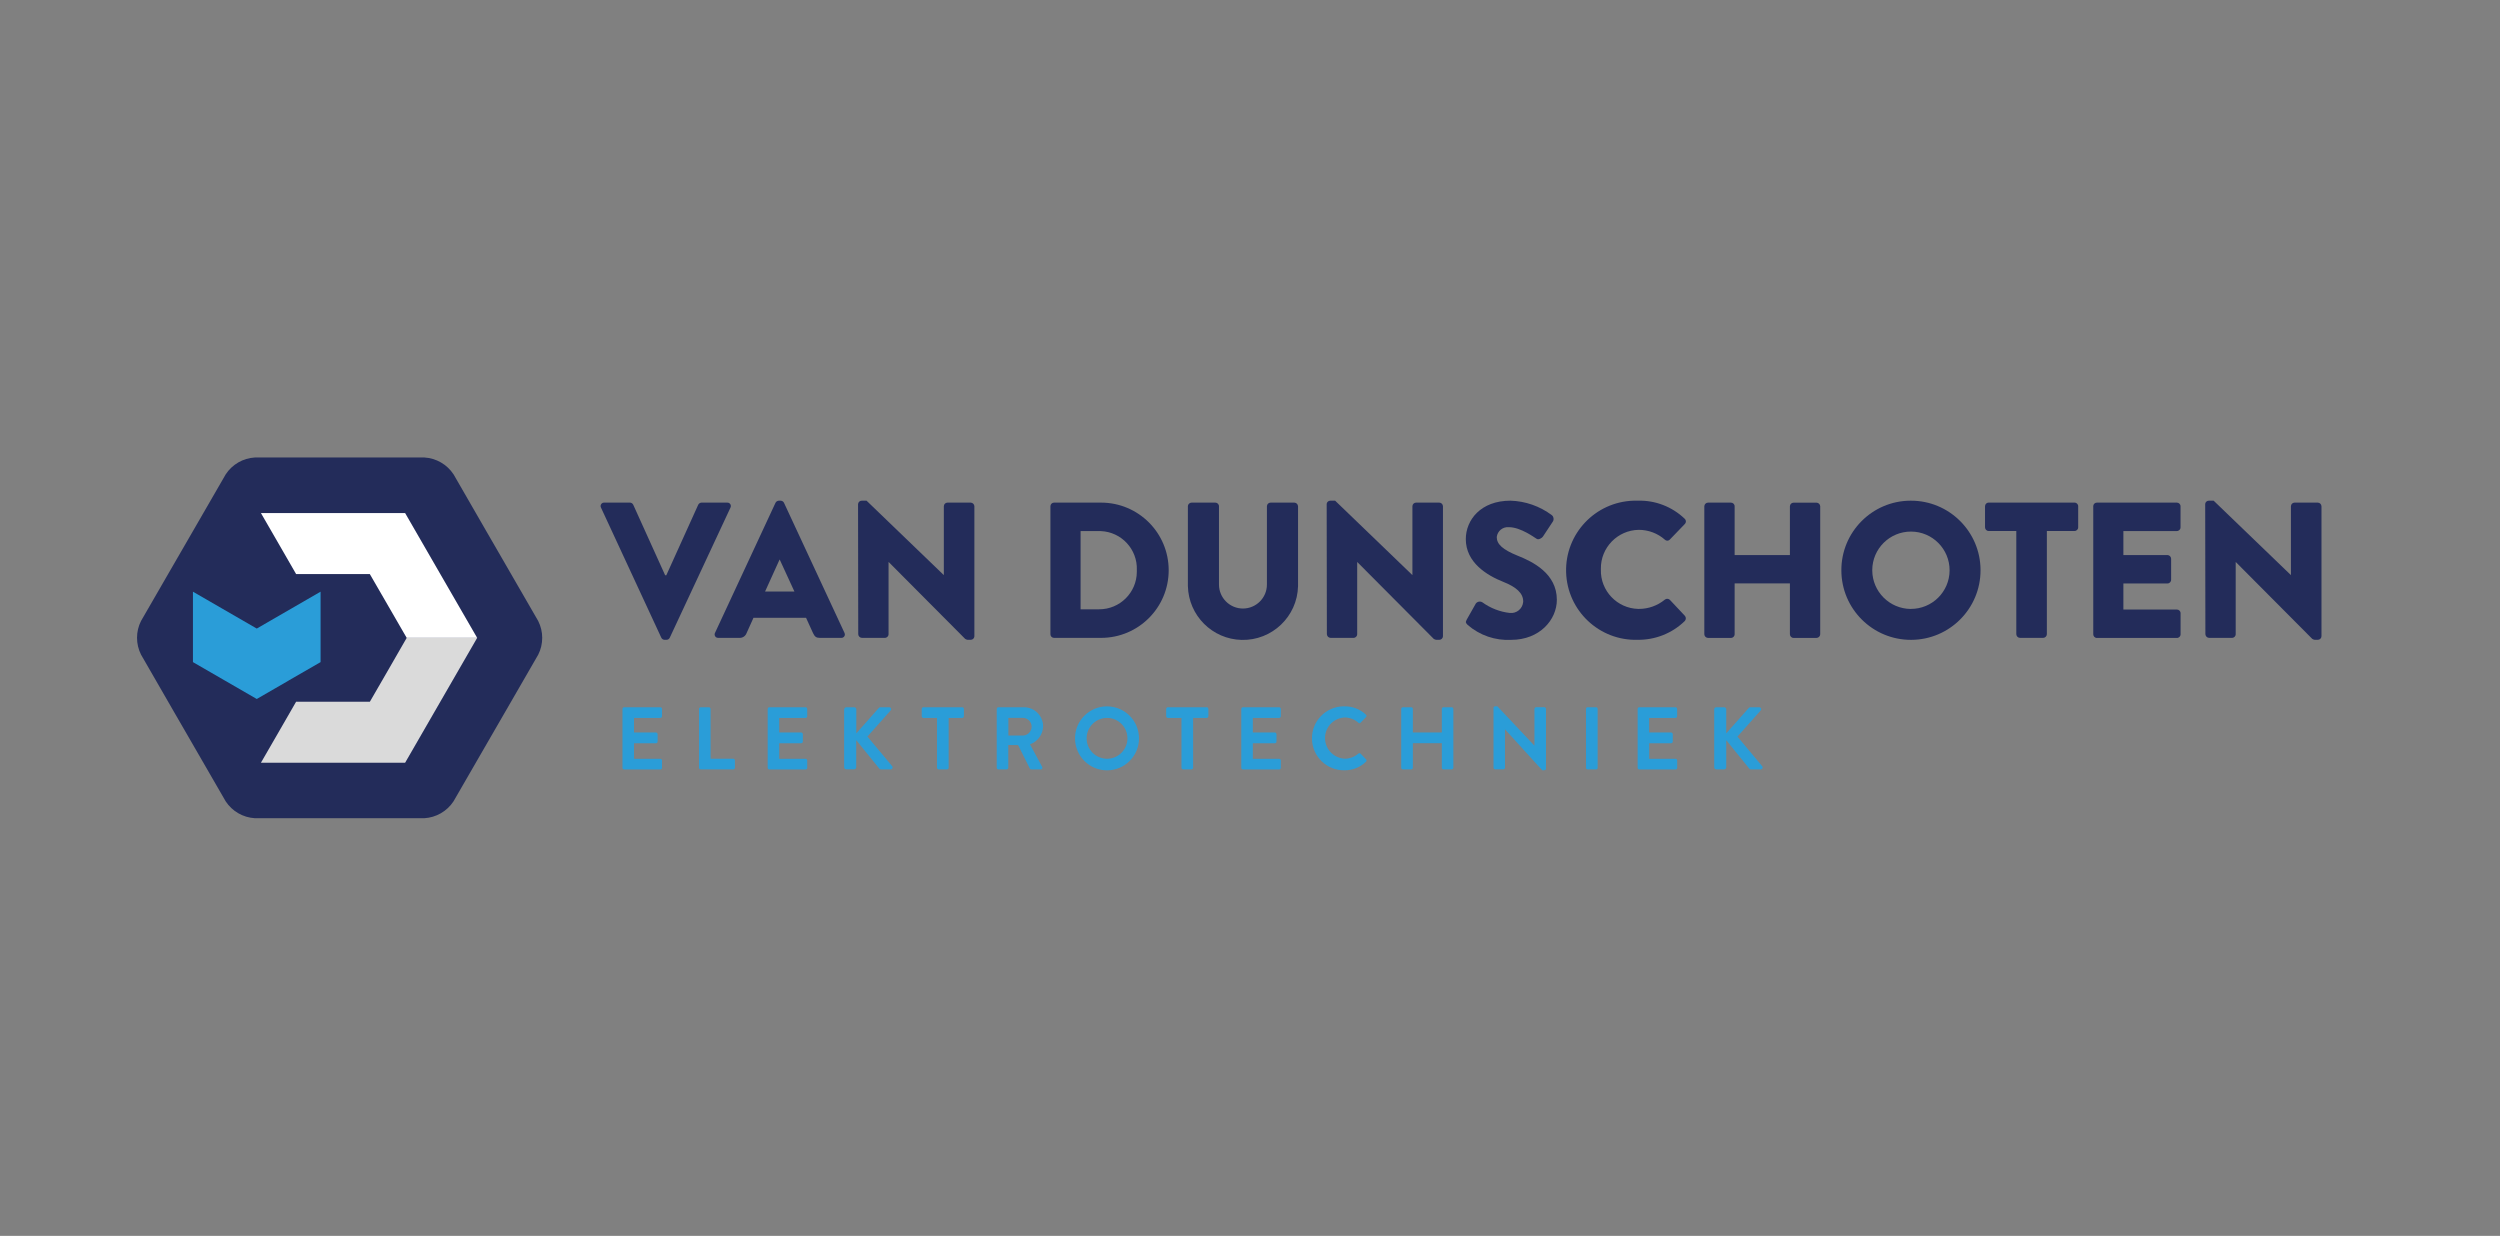 <svg viewBox="0 0 517.89 256.02" xmlns="http://www.w3.org/2000/svg"><rect x="0" y="0" width="517.89" height="256.02" fill="#808080" stroke="none"/><path d="m124.5 105.16c-.19-.34-.06-.77.29-.96.12-.07.26-.09.39-.08h5.32c.29 0 .55.18.68.44l6.61 14.61h.24l6.61-14.61c.13-.26.39-.43.68-.44h5.32c.39-.03.73.25.76.64.01.14-.02.28-.08.4l-12.57 26.94c-.12.26-.39.44-.68.44h-.4c-.29 0-.56-.18-.68-.44z" fill="#232c5a"/><path d="m148.12 131.1 12.53-26.94c.13-.26.39-.42.68-.44h.4c.29.01.55.18.68.44l12.53 26.94c.19.34.06.77-.29.96-.12.06-.26.09-.39.08h-4.44c-.72 0-1.04-.24-1.4-1l-1.44-3.16h-10.89l-1.44 3.2c-.23.6-.81.98-1.44.96h-4.41c-.39.03-.73-.26-.76-.65-.01-.14.02-.27.08-.39m16.45-8.56-3.04-6.61h-.04l-3 6.61h6.09z" fill="#232c5a"/><path d="m177.75 104.44c.02-.41.36-.72.76-.72h1l15.97 15.38h.04v-14.22c0-.42.34-.76.76-.76h4.81c.41.01.75.35.76.76v26.94c-.02.41-.35.72-.76.72h-.64c-.19-.02-.37-.09-.52-.2l-15.81-15.89h-.05v14.93c0 .42-.34.76-.76.76h-4.76c-.41-.01-.75-.35-.76-.76z" fill="#232c5a"/><path d="m217.6 104.88c0-.41.31-.74.72-.76h9.77c7.74 0 14.01 6.27 14.01 14.01s-6.27 14.01-14.01 14.01h-9.77c-.41-.02-.73-.35-.72-.76zm10.09 21.34c4.3.01 7.8-3.47 7.81-7.77 0-.12 0-.24 0-.35.17-4.29-3.17-7.91-7.47-8.08-.11 0-.22 0-.34 0h-3.84v16.21h3.84z" fill="#232c5a"/><path d="m246.07 104.88c.01-.41.35-.75.76-.76h4.93c.42 0 .76.34.76.76v16.21c0 2.74 2.22 4.97 4.96 4.97s4.97-2.22 4.97-4.96v-16.22c0-.42.34-.76.76-.76h4.93c.41.01.74.35.76.76v16.54c-.15 6.3-5.38 11.29-11.68 11.14-6.09-.14-10.99-5.05-11.14-11.14v-16.54z" fill="#232c5a"/><path d="m274.82 104.44c.02-.41.36-.72.76-.72h1l15.97 15.38h.04v-14.22c0-.42.34-.76.76-.76h4.81c.41.01.75.34.76.76v26.94c-.02.41-.36.72-.76.72h-.64c-.19-.02-.36-.09-.52-.2l-15.81-15.89h-.04v14.93c0 .42-.34.76-.76.76h-4.76c-.41-.01-.74-.35-.76-.76l-.04-26.94z" fill="#232c5a"/><path d="m303.85 128.34 1.88-3.32c.33-.42.91-.52 1.36-.24 1.67 1.21 3.63 1.97 5.69 2.2 1.38.14 2.61-.86 2.75-2.24 0-.05 0-.11.01-.16 0-1.68-1.4-2.96-4.12-4.04-3.44-1.36-7.77-4.04-7.77-8.85 0-3.96 3.08-7.97 9.25-7.97 3.1.09 6.09 1.14 8.57 3 .38.31.48.85.24 1.28l-2.04 3.09c-.28.44-1 .8-1.36.52-.36-.2-3.28-2.4-5.73-2.4-1.26-.12-2.38.79-2.52 2.04 0 1.48 1.2 2.6 4.36 3.88 3.12 1.24 8.09 3.68 8.09 9.13 0 4.12-3.56 8.29-9.45 8.29-3.29.18-6.52-.93-9.01-3.08-.4-.4-.52-.56-.2-1.12" fill="#232c5a"/><path d="m339.28 103.72c3.6-.11 7.09 1.24 9.69 3.72.32.26.37.72.11 1.04-.02.03-.05.05-.07.08l-3.12 3.24c-.27.28-.71.28-.99.01 0 0 0 0-.01-.01-1.49-1.32-3.42-2.04-5.41-2.04-4.4.07-7.92 3.69-7.85 8.1v.15c-.11 4.38 3.36 8.02 7.74 8.13h.15c1.96 0 3.85-.68 5.36-1.92.31-.25.75-.23 1.04.04l3.12 3.32c.27.32.25.79-.04 1.08-2.6 2.53-6.1 3.92-9.73 3.88-7.96.24-14.6-6.02-14.84-13.98s6.02-14.6 13.98-14.84h.86" fill="#232c5a"/><path d="m353.06 104.88c.01-.41.35-.75.76-.76h4.76c.42 0 .76.34.76.76v10.1h11.45v-10.09c0-.42.34-.76.76-.76h4.76c.41.01.75.35.76.76v26.5c-.01.41-.34.75-.76.76h-4.76c-.42 0-.76-.34-.76-.76v-10.53h-11.45v10.53c0 .42-.34.76-.76.76h-4.76c-.41-.01-.75-.35-.76-.76v-26.5z" fill="#232c5a"/><path d="m395.82 103.72c7.96-.03 14.44 6.41 14.46 14.37.03 7.96-6.41 14.44-14.37 14.46-7.96.03-14.44-6.41-14.46-14.37 0 0 0 0 0-.01-.04-7.95 6.38-14.42 14.32-14.45zm0 22.42c4.42.02 8.03-3.54 8.05-7.97.02-4.42-3.54-8.03-7.97-8.05-4.42-.02-8.03 3.54-8.05 7.97v.09c.03 4.39 3.58 7.93 7.97 7.97" fill="#232c5a"/><path d="m417.69 110h-5.72c-.42 0-.76-.34-.76-.76v-4.37c0-.42.34-.76.76-.76h17.78c.42 0 .76.34.76.76v4.37c0 .42-.34.76-.76.76h-5.73v21.38c-.01.41-.35.75-.76.76h-4.81c-.41-.01-.75-.34-.76-.76z" fill="#232c5a"/><path d="m433.62 104.88c0-.42.34-.76.76-.76h16.57c.42 0 .76.34.76.76v4.37c0 .42-.34.76-.76.76h-11.08v4.97h9.13c.41.01.75.35.76.76v4.37c0 .42-.34.76-.76.76h-9.13v5.4h11.09c.42 0 .76.34.76.76v4.37c0 .42-.34.76-.76.76h-16.57c-.42 0-.76-.34-.76-.76s0-26.5 0-26.5z" fill="#232c5a"/><path d="m456.81 104.44c.02-.41.36-.72.76-.72h1l15.97 15.38h.04v-14.22c0-.42.34-.76.76-.76h4.81c.41.01.75.34.76.76v26.94c-.02.41-.36.72-.76.72h-.64c-.19-.02-.36-.09-.52-.2l-15.81-15.89h-.04v14.93c0 .42-.34.76-.76.76h-4.76c-.41-.01-.74-.35-.76-.76l-.04-26.94z" fill="#232c5a"/><g fill="#2a9dd8"><path d="m128.95 146.86c0-.19.16-.35.35-.35h7.49c.19 0 .35.15.35.35v1.51c0 .19-.15.35-.35.35h-5.45v3.02h4.54c.19 0 .34.16.35.35v1.53c0 .19-.16.35-.35.35h-4.54v3.22h5.45c.19 0 .35.16.35.35v1.51c0 .19-.15.35-.35.35h-7.49c-.19 0-.35-.16-.35-.35v-12.18z"/><path d="m144.81 146.86c0-.19.16-.35.35-.35h1.69c.19 0 .34.16.35.35v10.32h4.69c.19 0 .35.16.35.35v1.51c0 .19-.15.35-.35.35h-6.73c-.19 0-.35-.16-.35-.35z"/><path d="m159.03 146.86c0-.19.16-.35.35-.35h7.49c.19 0 .35.15.35.35v1.51c0 .19-.15.35-.35.35h-5.45v3.02h4.54c.19 0 .34.16.35.35v1.53c0 .19-.16.35-.35.35h-4.54v3.22h5.45c.19 0 .35.16.35.35v1.51c0 .19-.15.35-.35.35h-7.49c-.19 0-.35-.16-.35-.35v-12.18z"/><path d="m174.89 146.95c0-.24.19-.44.43-.44h.01 1.62c.24 0 .44.2.44.44v4.97l4.63-5.23c.08-.11.21-.18.35-.18h1.84c.22 0 .4.17.4.38 0 .1-.04.21-.11.28l-4.81 5.41 5.15 6.16c.13.18.09.43-.09.56-.07.05-.15.08-.24.08h-2c-.12.01-.25-.04-.33-.13l-4.81-5.93v5.61c0 .24-.2.44-.44.44h-1.62c-.24 0-.44-.19-.44-.44v-11.98z"/><path d="m194.1 148.72h-2.81c-.19 0-.35-.15-.35-.35v-1.51c0-.19.16-.35.35-.35h8.04c.19 0 .35.16.35.35v1.51c0 .19-.16.35-.35.35h-2.81v10.32c0 .19-.16.34-.35.35h-1.71c-.19 0-.34-.16-.35-.35v-10.32z"/><path d="m206.48 146.86c0-.19.16-.35.35-.35h5.26c2.2-.01 3.99 1.76 4 3.96-.05 1.68-1.13 3.16-2.72 3.72l2.52 4.67c.1.16.06.38-.11.48-.06.04-.14.06-.21.05h-1.93c-.12 0-.23-.06-.29-.16l-2.45-4.88h-2.03v4.69c0 .19-.16.34-.35.35h-1.69c-.19 0-.35-.16-.35-.35v-12.19zm5.41 5.52c1.02-.03 1.82-.86 1.82-1.88-.02-.99-.83-1.78-1.82-1.79h-3v3.66h3z"/><path d="m229.31 146.33c3.66-.01 6.63 2.95 6.64 6.61s-2.95 6.63-6.61 6.64-6.63-2.95-6.64-6.61c-.02-3.65 2.93-6.63 6.58-6.64h.02m.01 10.85c2.34.01 4.24-1.88 4.25-4.21.01-2.34-1.88-4.24-4.21-4.25-2.34-.01-4.24 1.88-4.25 4.21v.04c.01 2.32 1.89 4.2 4.21 4.21"/><path d="m244.74 148.72h-2.81c-.19 0-.35-.15-.35-.35v-1.51c0-.19.16-.35.35-.35h8.04c.19 0 .35.16.35.35v1.51c0 .19-.16.35-.35.35h-2.81v10.32c0 .19-.16.34-.35.35h-1.71c-.19 0-.34-.16-.35-.35v-10.32z"/><path d="m257.14 146.86c0-.19.16-.35.35-.35h7.49c.19 0 .35.15.35.35v1.51c0 .19-.15.35-.35.35h-5.45v3.02h4.55c.19 0 .34.16.35.35v1.53c0 .19-.16.35-.35.35h-4.55v3.22h5.45c.19 0 .35.16.35.35v1.51c0 .19-.15.35-.35.35h-7.49c-.19 0-.35-.16-.35-.35v-12.18z"/><path d="m278.5 146.33c1.65-.04 3.25.57 4.45 1.71.15.12.17.34.05.48 0 .01-.02.02-.03.03l-1.12 1.16c-.1.13-.28.15-.41.05-.02-.01-.03-.03-.05-.05-.78-.69-1.79-1.07-2.83-1.08-2.36.11-4.18 2.1-4.07 4.46.1 2.21 1.88 3.98 4.09 4.08 1.03 0 2.03-.38 2.81-1.05.13-.12.33-.12.46 0l1.14 1.18c.13.14.13.36-.01.49-1.2 1.16-2.8 1.8-4.47 1.78-3.66.06-6.67-2.86-6.73-6.52s2.86-6.67 6.52-6.73h.21"/><path d="m290.27 146.86c0-.19.16-.34.35-.35h1.71c.19 0 .35.15.35.35v4.88h6v-4.88c0-.19.15-.35.35-.35h1.69c.19 0 .34.16.35.35v12.18c0 .19-.16.34-.35.35h-1.69c-.19 0-.35-.15-.35-.35v-5.08h-6v5.08c0 .19-.15.35-.35.35h-1.71c-.19 0-.34-.16-.35-.35z"/><path d="m309.38 146.65c0-.19.16-.33.35-.33h.46l7.66 8.13h.02v-7.6c0-.19.16-.35.35-.35h1.69c.19 0 .34.16.35.35v12.38c0 .19-.16.33-.35.33h-.43l-7.69-8.45h-.02v7.91c0 .19-.15.35-.35.35h-1.68c-.19 0-.34-.16-.35-.35v-12.38z"/><rect height="12.88" rx=".31" width="2.41" x="328.55" y="146.51"/><path d="m339.24 146.86c0-.19.16-.35.35-.35h7.49c.19 0 .35.16.35.35v1.51c0 .19-.16.35-.35.35h-5.45v3.02h4.54c.19 0 .34.16.35.35v1.53c0 .19-.15.35-.34.35h-4.54v3.22h5.45c.19 0 .35.16.35.35v1.51c0 .19-.16.35-.35.35h-7.49c-.19 0-.35-.16-.35-.35v-12.18z"/><path d="m355.1 146.95c0-.24.19-.44.43-.44h.01 1.62c.24 0 .44.2.44.44v4.97l4.64-5.23c.08-.11.21-.18.35-.18h1.84c.22 0 .4.16.41.38 0 .11-.04.21-.11.29l-4.81 5.41 5.15 6.16c.13.18.09.43-.09.56-.07.05-.16.08-.24.08h-2c-.12.01-.25-.04-.33-.13l-4.81-5.93v5.61c0 .24-.2.44-.44.44h-1.61c-.24 0-.44-.19-.44-.43v-11.98z"/></g><path d="m100.7 109.96 4.04 6.99 6.75 11.69c1.11 2.2 1.11 4.8 0 6.99l-6.75 11.69-4.04 6.99-6.75 11.69c-1.35 2.06-3.6 3.36-6.06 3.5h-35.08c-2.46-.14-4.71-1.44-6.06-3.5l-6.75-11.69-4.04-6.99-6.74-11.7c-1.11-2.2-1.11-4.8 0-6.99l6.75-11.69c1.11-1.92 2.93-5.07 4.04-6.99l6.75-11.69c1.35-2.06 3.6-3.36 6.06-3.49h35.08c2.46.14 4.71 1.44 6.06 3.5z" fill="#232c5a"/><path d="m59.8 140.98-6.61 3.82-6.61-3.82-6.61-3.82v-14.59l6.61 3.82 6.61 3.82 6.61-3.82 6.61-3.82v14.59l-6.61 3.81z" fill="#2a9dd8"/><path d="m98.85 132.14-7.47-12.93-7.46-12.93h-29.87l3.65 6.32 3.64 6.32h15.27l3.82 6.61 3.82 6.61z" fill="#fff"/><path d="m76.62 145.37h-15.28l-3.64 6.32-3.65 6.32h29.87l7.46-12.93 7.47-12.94h-14.6l-3.81 6.62z" fill="#dadada"/></svg>